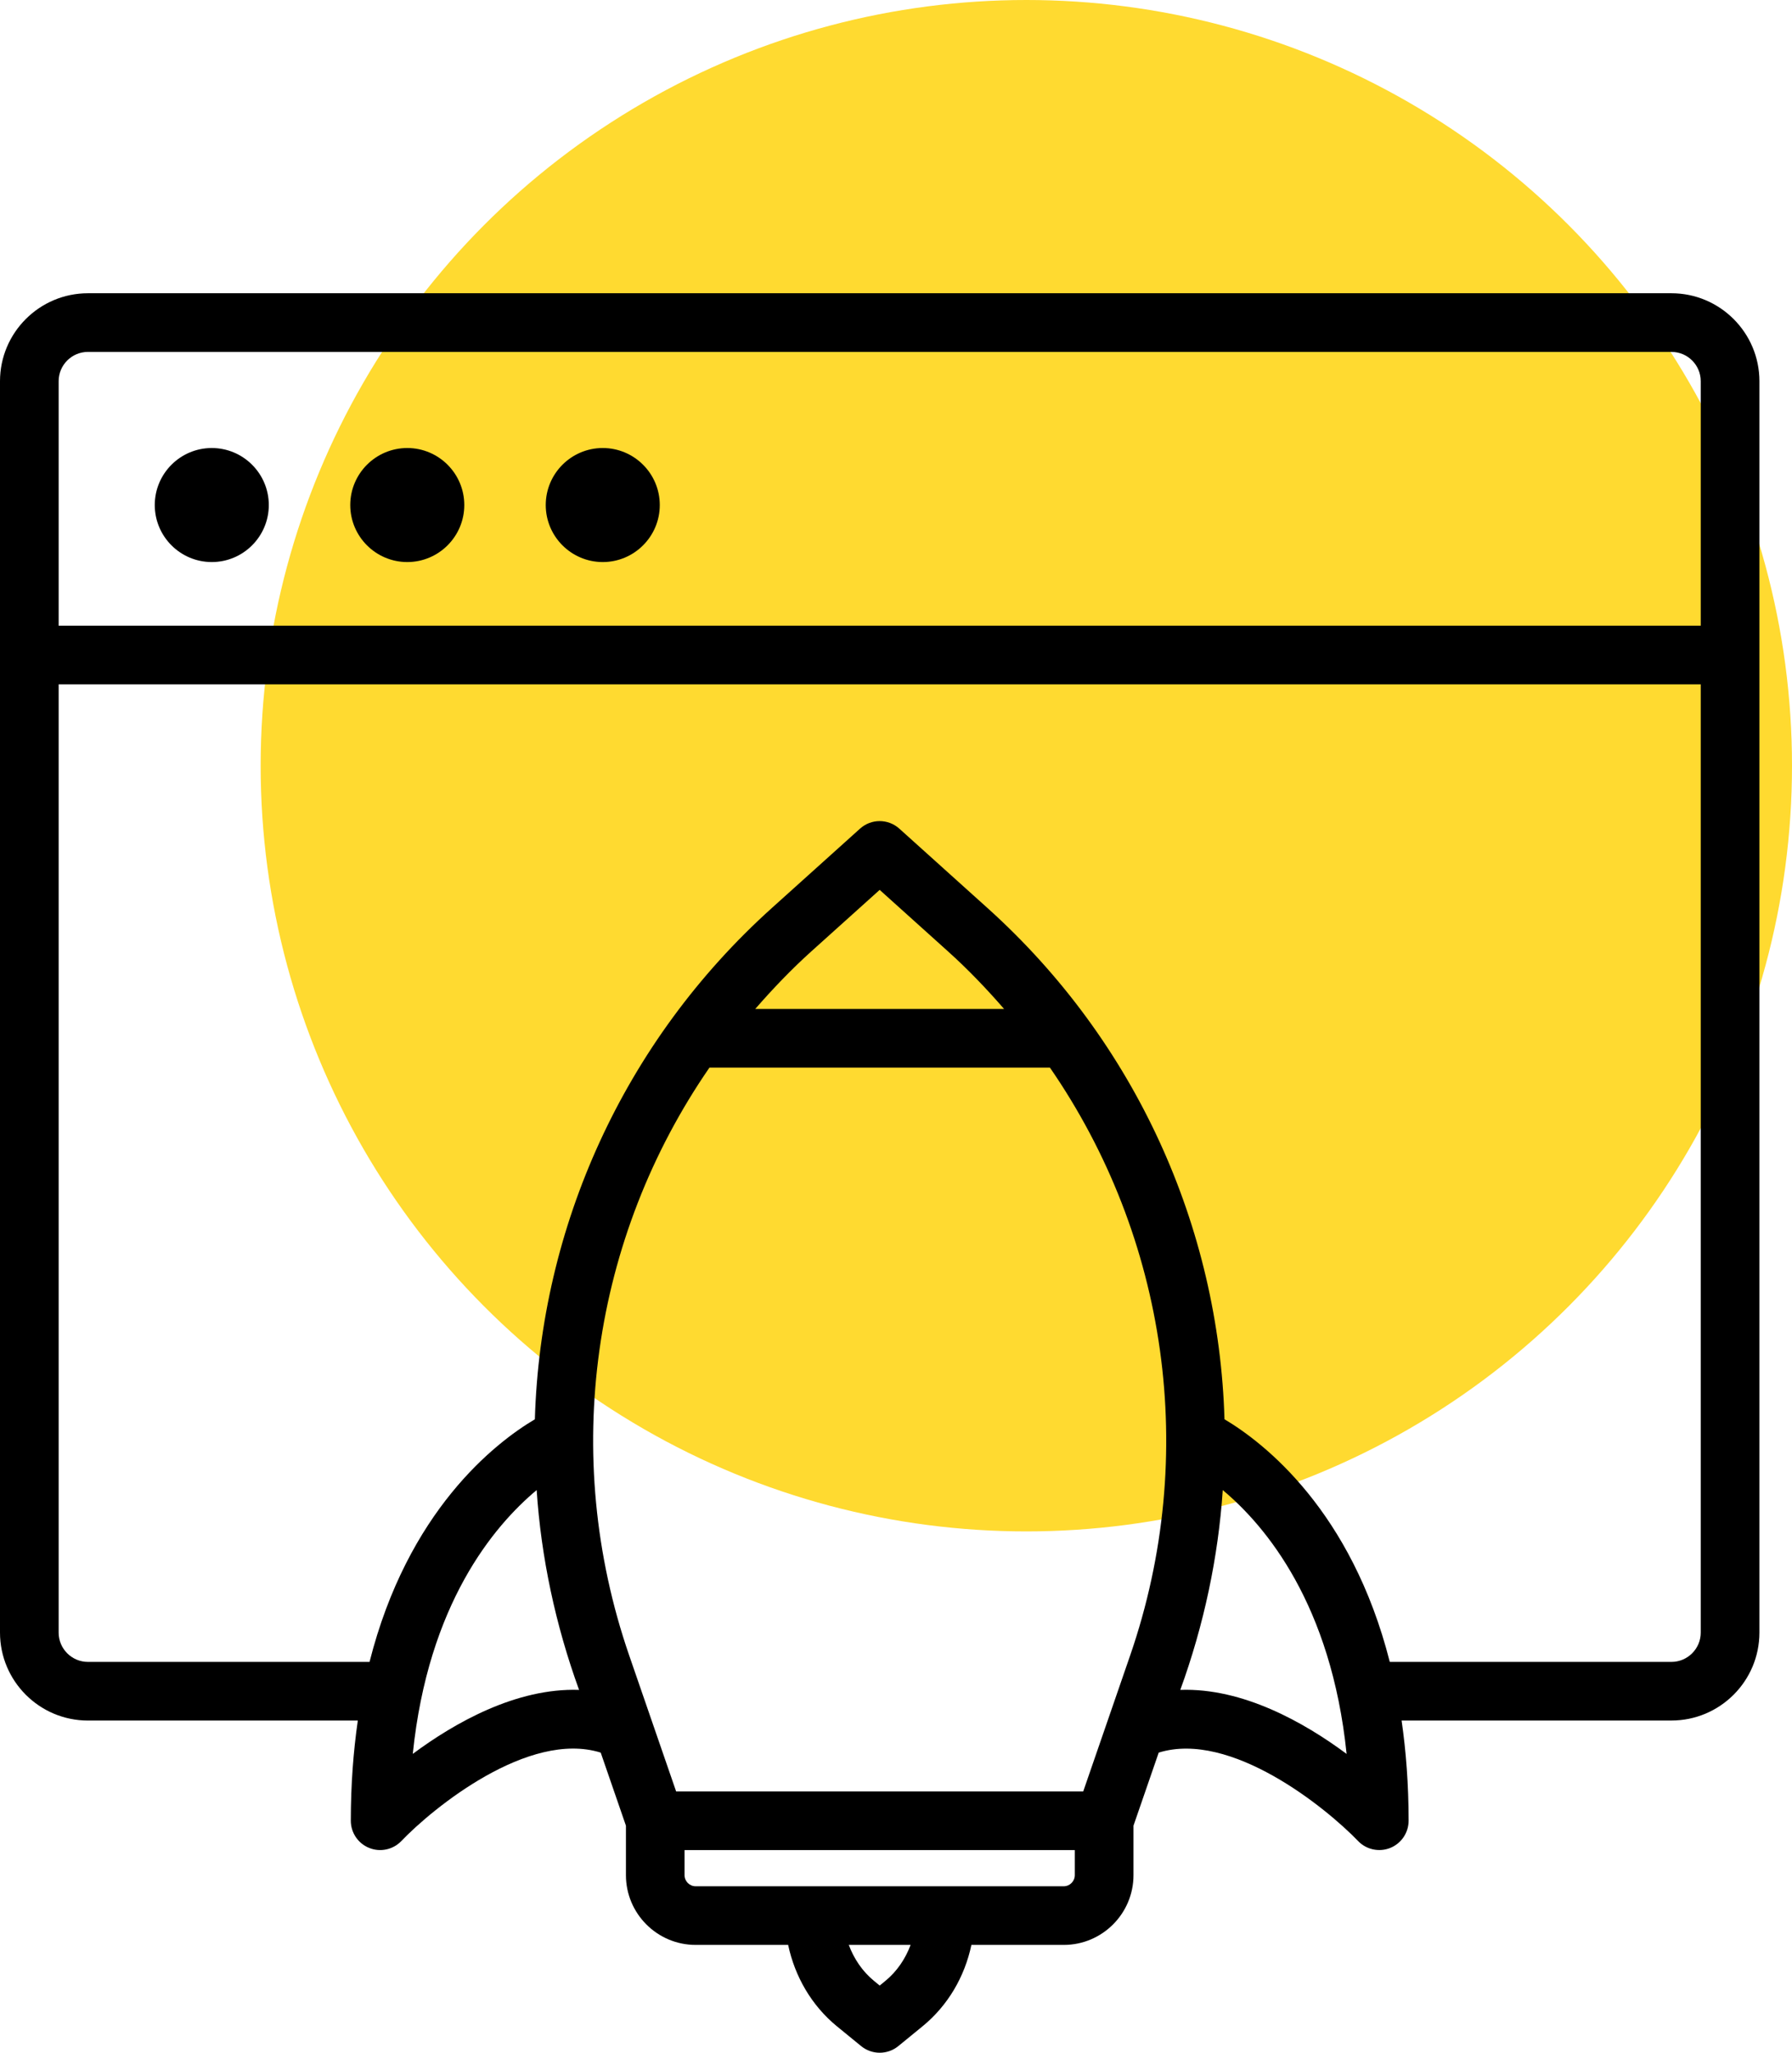 <?xml version="1.0" encoding="UTF-8"?>
<svg xmlns="http://www.w3.org/2000/svg" width="55" height="63" viewBox="0 0 55 63" fill="none">
  <circle cx="31.5" cy="23.5" r="23.5" fill="#FFDA30"></circle>
  <path d="M18.5 14C17.673 14 17 14.673 17 15.5C17 16.327 17.673 17 18.5 17C19.327 17 20 16.327 20 15.5C20 14.673 19.327 14 18.5 14ZM18.5 16.216C18.105 16.216 17.784 15.895 17.784 15.5C17.784 15.105 18.105 16.487 18.5 16.487C18.895 16.487 19.216 15.105 19.216 15.5C19.216 15.895 18.895 16.216 18.5 16.216Z" fill="black" stroke="black" stroke-width="0.5"></path>
  <path d="M6.5 14C5.673 14 5 14.673 5 15.5C5 16.327 5.673 17 6.5 17C7.327 17 8 16.327 8 15.5C8 14.673 7.327 14 6.5 14ZM6.5 16.216C6.105 16.216 5.784 15.895 5.784 15.5C5.784 15.105 6.105 16.487 6.5 16.487C6.895 16.487 7.216 15.105 7.216 15.5C7.216 15.895 6.895 16.216 6.5 16.216Z" fill="black" stroke="black" stroke-width="0.5"></path>
  <path d="M12.5 14C11.673 14 11 14.673 11 15.5C11 16.327 11.673 17 12.5 17C13.327 17 14 16.327 14 15.5C14 14.673 13.327 14 12.5 14ZM12.5 16.216C12.105 16.216 11.784 15.895 11.784 15.5C11.784 15.105 12.105 16.487 12.5 16.487C12.895 16.487 13.216 15.105 13.216 15.5C13.216 15.895 12.895 16.216 12.5 16.216Z" fill="black" stroke="black" stroke-width="0.5"></path>
  <path d="M51.299 9H2.7C1.211 9 0 10.211 0 11.7V50.105C0 51.594 1.211 52.805 2.7 52.805H10.982C10.847 53.744 10.767 54.763 10.767 55.88C10.767 56.247 10.991 56.579 11.333 56.715C11.669 56.852 12.063 56.769 12.318 56.503C13.287 55.489 16.221 53.097 18.437 53.789L19.211 56.031V57.549C19.211 58.73 20.171 59.691 21.352 59.691H24.19C24.396 60.663 24.911 61.554 25.687 62.189L26.431 62.797C26.597 62.932 26.798 63 27 63C27.203 63 27.404 62.932 27.57 62.797L28.314 62.189C29.094 61.552 29.609 60.664 29.814 59.691H32.648C33.829 59.691 34.789 58.73 34.789 57.549V56.031L35.563 53.789C37.774 53.102 40.707 55.488 41.683 56.503C41.938 56.769 42.331 56.85 42.668 56.715C43.009 56.578 43.233 56.246 43.233 55.879C43.233 54.762 43.153 53.743 43.018 52.804H51.3C52.789 52.804 54 51.593 54 50.104V11.7C54 10.211 52.788 9 51.299 9ZM2.7 10.8H51.299C51.796 10.8 52.199 11.203 52.199 11.7V19.203H1.8V11.7C1.8 11.203 2.203 10.8 2.7 10.8ZM12.669 53.828C13.141 49.233 15.149 46.836 16.471 45.732C16.607 47.788 17.048 49.873 17.773 51.864C15.851 51.799 13.961 52.868 12.669 53.828ZM21.775 32.765H32.224C35.817 37.973 36.812 44.645 34.686 50.809L33.246 54.981H20.752L19.312 50.809C17.186 44.645 18.182 37.973 21.775 32.765ZM23.18 30.965C23.715 30.351 24.28 29.758 24.895 29.204L26.999 27.311L29.102 29.204C29.718 29.758 30.283 30.351 30.817 30.965H23.179H23.18ZM27.173 60.796L27 60.938L26.826 60.796C26.469 60.503 26.21 60.117 26.051 59.691H27.948C27.789 60.117 27.531 60.502 27.173 60.796ZM32.647 57.891H21.351C21.163 57.891 21.01 57.737 21.01 57.549V56.78H32.988V57.549C32.988 57.737 32.835 57.891 32.647 57.891ZM36.226 51.863C36.951 49.872 37.391 47.788 37.529 45.732C38.85 46.837 40.858 49.235 41.33 53.829C40.038 52.869 38.148 51.797 36.227 51.864L36.226 51.863ZM51.298 51.005H42.655C41.481 46.374 38.81 44.288 37.582 43.558C37.408 37.664 34.865 31.969 30.306 27.866L27.601 25.431C27.258 25.123 26.739 25.123 26.397 25.431L23.691 27.866C19.132 31.969 16.589 37.664 16.416 43.559C15.186 44.288 12.515 46.373 11.342 51.005H2.7C2.203 51.005 1.8 50.602 1.8 50.105V21.003H52.199V50.105C52.199 50.602 51.795 51.005 51.298 51.005Z" fill="black"></path>
</svg>

